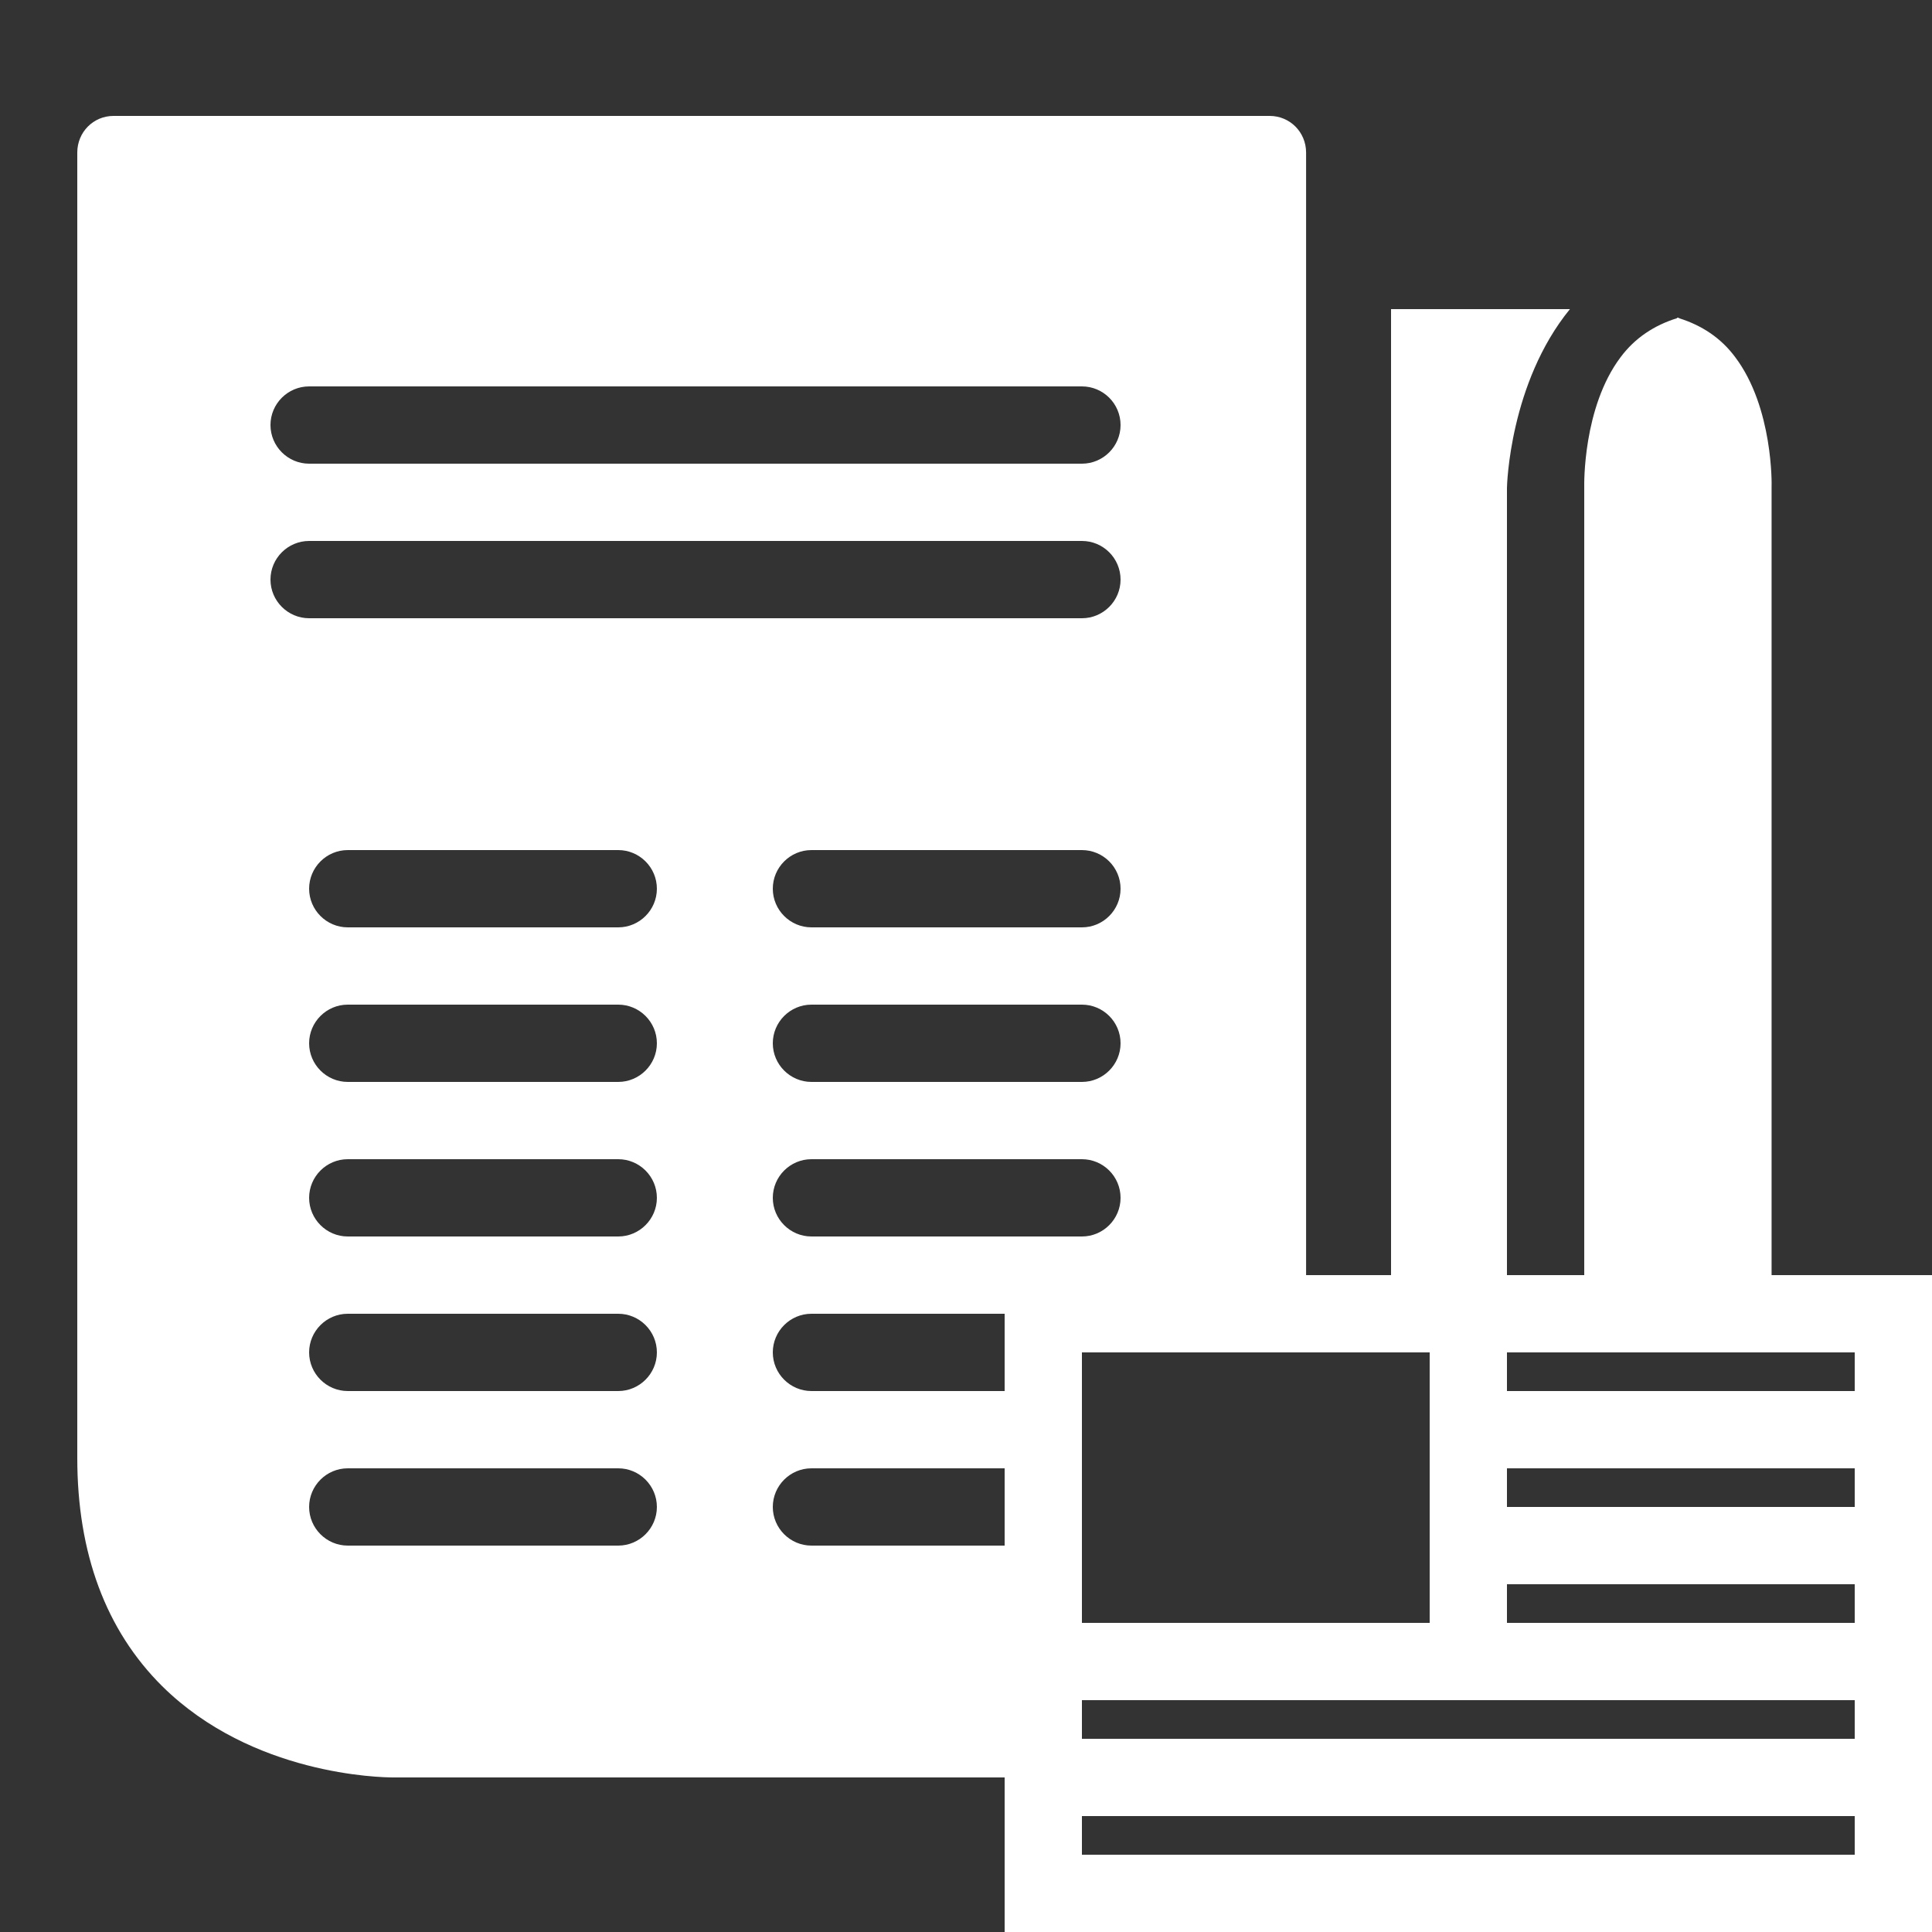 <svg width="32" height="32" viewBox="0 0 32 32" fill="none" xmlns="http://www.w3.org/2000/svg">
<rect x="0" y="0" width="32" height="32" fill="#333333" stroke="none"/>
<g clip-path="url(#clip0_855_488)">
<path d="M1.88 1.92C1.548 1.92 1.28 2.187 1.28 2.527V24.147C1.28 25.727 1.753 27.002 2.688 27.93C4.178 29.402 6.305 29.44 6.515 29.44H16.64V32H32V21.12H29.343V8.057C29.345 8.045 29.372 6.752 28.74 5.915C28.503 5.595 28.183 5.387 27.808 5.27V5.26C27.8 5.262 27.797 5.265 27.793 5.265C27.788 5.265 27.782 5.262 27.777 5.26V5.27C27.402 5.387 27.082 5.595 26.843 5.915C26.212 6.752 26.24 8.045 26.24 8.057V21.12H24.96V8.082C24.96 8.04 25.005 6.342 26.003 5.12H23.04V21.12H21.633V2.527C21.633 2.187 21.363 1.92 21.03 1.92H1.88ZM5.12 6.4H17.92C18.273 6.4 18.56 6.687 18.56 7.04C18.56 7.392 18.273 7.68 17.92 7.68H5.12C4.768 7.68 4.48 7.392 4.48 7.04C4.48 6.687 4.768 6.4 5.12 6.4ZM5.12 8.96H17.92C18.273 8.96 18.56 9.247 18.56 9.6C18.56 9.952 18.273 10.24 17.92 10.24H5.12C4.768 10.24 4.48 9.952 4.48 9.6C4.48 9.247 4.768 8.96 5.12 8.96ZM5.76 14.08H10.24C10.592 14.08 10.88 14.367 10.88 14.72C10.88 15.072 10.592 15.36 10.24 15.36H5.76C5.408 15.36 5.12 15.072 5.12 14.72C5.12 14.367 5.408 14.08 5.76 14.08ZM13.44 14.08H17.92C18.273 14.08 18.56 14.367 18.56 14.72C18.56 15.072 18.273 15.36 17.92 15.36H13.44C13.088 15.36 12.8 15.072 12.8 14.72C12.8 14.367 13.088 14.08 13.44 14.08ZM5.76 16.64H10.24C10.592 16.64 10.88 16.927 10.88 17.28C10.88 17.632 10.592 17.92 10.24 17.92H5.76C5.408 17.92 5.12 17.632 5.12 17.28C5.12 16.927 5.408 16.64 5.76 16.64ZM13.44 16.64H17.92C18.273 16.64 18.56 16.927 18.56 17.28C18.56 17.632 18.273 17.92 17.92 17.92H13.44C13.088 17.92 12.8 17.632 12.8 17.28C12.8 16.927 13.088 16.64 13.44 16.64ZM5.76 19.2H10.24C10.592 19.2 10.88 19.487 10.88 19.84C10.88 20.192 10.592 20.48 10.24 20.48H5.76C5.408 20.48 5.12 20.192 5.12 19.84C5.12 19.487 5.408 19.2 5.76 19.2ZM13.44 19.2H17.92C18.273 19.2 18.56 19.487 18.56 19.84C18.56 20.192 18.273 20.48 17.92 20.48H13.44C13.088 20.48 12.8 20.192 12.8 19.84C12.8 19.487 13.088 19.2 13.44 19.2ZM5.76 21.76H10.24C10.592 21.76 10.88 22.047 10.88 22.4C10.88 22.752 10.592 23.04 10.24 23.04H5.76C5.408 23.04 5.12 22.752 5.12 22.4C5.12 22.047 5.408 21.76 5.76 21.76ZM13.44 21.76H16.64V23.04H13.44C13.088 23.04 12.8 22.752 12.8 22.4C12.8 22.047 13.088 21.76 13.44 21.76ZM17.92 22.4H23.68V26.88H17.92V22.4ZM24.96 22.4H30.72V23.04H24.96V22.4ZM5.76 24.32H10.24C10.592 24.32 10.88 24.607 10.88 24.96C10.88 25.312 10.592 25.6 10.24 25.6H5.76C5.408 25.6 5.12 25.312 5.12 24.96C5.12 24.607 5.408 24.32 5.76 24.32ZM13.44 24.32H16.64V25.6H13.44C13.088 25.6 12.8 25.312 12.8 24.96C12.8 24.607 13.088 24.32 13.44 24.32ZM24.96 24.32H30.72V24.96H24.96V24.32ZM24.96 26.24H30.72V26.88H24.962L24.96 26.877V26.24ZM17.92 28.16H30.72V28.8H17.92V28.16ZM17.92 30.08H30.72V30.72H17.92V30.08Z" fill="white"/>
</g>
<defs>
<clipPath id="clip0_855_488">
<rect width="32" height="32" fill="white"/>
</clipPath>
</defs>
</svg>
